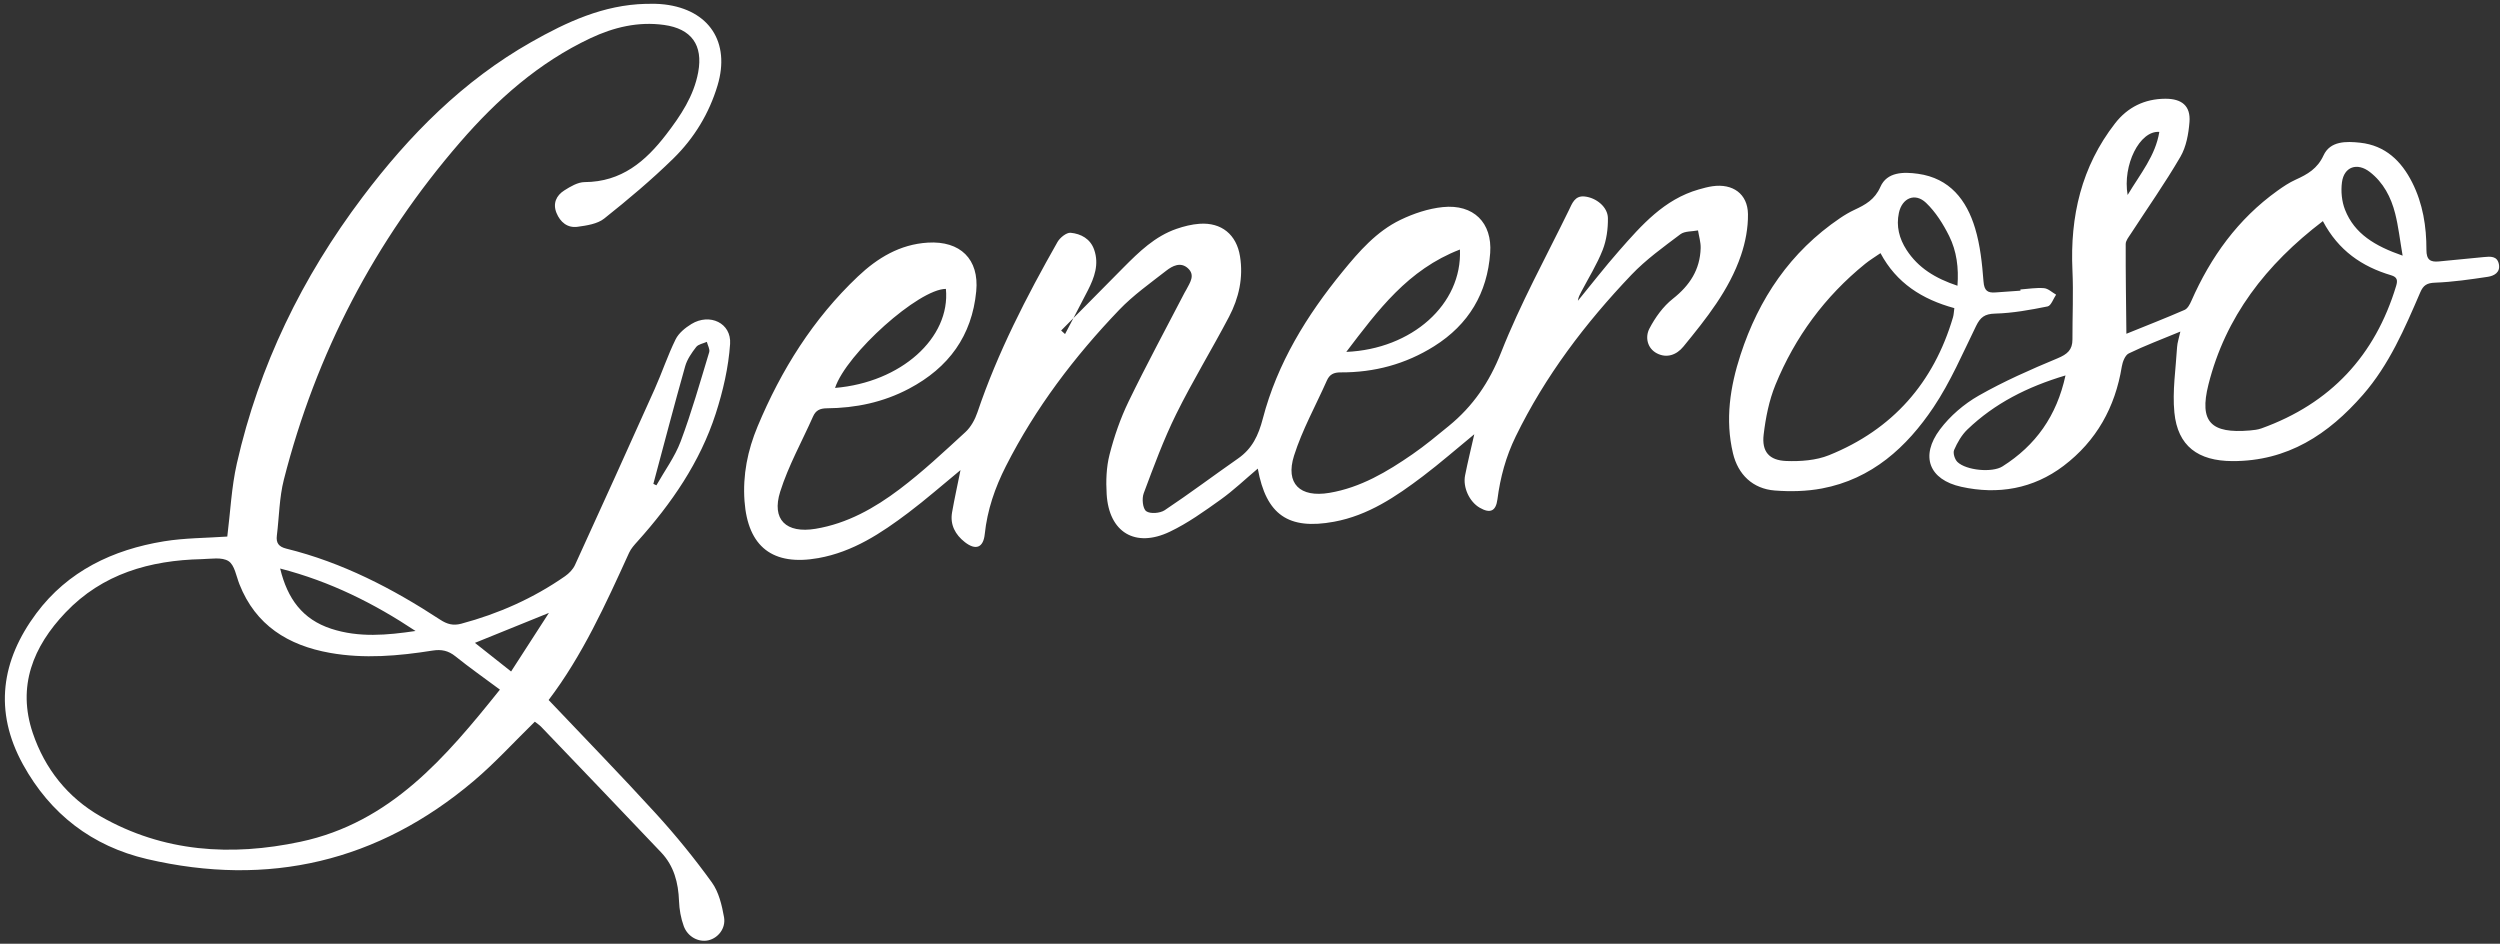<?xml version="1.0" encoding="UTF-8"?>
<svg width="400px" height="151px" viewBox="0 0 400 151" version="1.1" xmlns="http://www.w3.org/2000/svg" xmlns:xlink="http://www.w3.org/1999/xlink">
    <rect x="0" y="0" width="400" height="151" fill="#333333" stroke="none"/>
    <!-- Generator: sketchtool 53.2 (72643) - https://sketchapp.com -->
    <title>2A8E593A-EAEC-450E-8ABF-7A82945A3D01</title>
    <desc>Created with sketchtool.</desc>
    <g id="Page-1" stroke="none" stroke-width="1" fill="none" fill-rule="evenodd">
        <g id="COMPANION-XL-Generoso" transform="translate(-440, -221)" fill="#FFFFFF">
            <g id="Group-2" transform="translate(433, 165)">
                <g id="Generoso" transform="translate(207, 125.53) rotate(-4) translate(-207, -125.53) translate(5, 49.907)">
                    <path d="M237.573,48.432 C229.026,51.058 223.795,57.233 218.29,63.504 C228.776,63.79 237.353,57.22 237.573,48.432 M155.089,48.979 C150.773,48.679 138.481,58.205 136.29,63.547 C146.865,63.405 155.291,56.874 155.089,48.979 M173.018,56.91 C176.57,53.787 180.115,50.658 183.675,47.545 C186.34,45.215 189.045,42.916 192.573,41.967 C193.779,41.642 195.054,41.418 196.298,41.417 C199.826,41.415 202.083,43.557 202.395,47.069 C202.703,50.516 201.748,53.706 199.969,56.588 C196.866,61.614 193.424,66.439 190.448,71.534 C188.148,75.471 186.271,79.661 184.378,83.815 C184.006,84.632 184.046,86.239 184.578,86.694 C185.172,87.201 186.764,87.187 187.543,86.743 C191.696,84.378 195.709,81.772 199.814,79.319 C202.204,77.892 203.333,75.863 204.229,73.207 C207.142,64.565 212.376,57.254 218.606,50.637 C221.464,47.601 224.449,44.617 228.395,43.038 C230.574,42.167 232.995,41.54 235.329,41.468 C240.239,41.317 243.053,44.501 242.363,49.323 C241.457,55.678 238.15,60.495 232.374,63.581 C227.607,66.128 222.528,67.11 217.172,66.711 C216.068,66.629 215.377,66.904 214.873,67.855 C212.824,71.726 210.39,75.444 208.792,79.489 C207.069,83.852 209.273,86.277 214.024,85.813 C219.053,85.323 223.461,83.097 227.712,80.578 C229.825,79.327 231.827,77.884 233.834,76.464 C237.907,73.583 240.782,69.955 242.993,65.324 C246.604,57.756 251.196,50.647 255.404,43.364 C255.983,42.361 256.492,41.09 258.046,41.355 C259.911,41.672 261.64,43.296 261.542,45.065 C261.448,46.766 261.078,48.562 260.351,50.092 C259.277,52.347 257.78,54.405 256.46,56.544 C256.202,56.963 255.928,57.371 255.828,57.931 C258.21,55.407 260.523,52.814 262.99,50.375 C266.846,46.564 270.713,42.713 276.341,41.513 C277.081,41.356 277.83,41.204 278.582,41.149 C281.853,40.907 284.117,42.749 283.942,45.983 C283.821,48.179 283.225,50.448 282.368,52.49 C280.095,57.909 276.137,62.191 272.159,66.417 C270.961,67.689 269.357,68.122 267.853,67.202 C266.354,66.284 266.133,64.473 266.929,63.172 C267.975,61.466 269.368,59.781 271.009,58.666 C273.874,56.718 275.677,54.303 276.011,50.89 C276.103,49.956 275.87,48.991 275.786,48.04 C274.822,48.161 273.66,47.981 272.929,48.456 C270.084,50.305 267.146,52.114 264.657,54.386 C256.758,61.599 249.765,69.578 244.389,78.892 C242.593,82.004 241.465,85.258 240.77,88.724 C240.393,90.602 239.448,90.946 237.844,89.862 C236.282,88.806 235.358,86.441 235.874,84.54 C236.446,82.432 237.119,80.351 237.802,78.077 C234.804,80.206 232.027,82.315 229.112,84.216 C224.607,87.155 219.968,89.848 214.445,90.474 C207.075,91.309 203.679,88.625 202.863,81.143 C200.731,82.701 198.756,84.348 196.584,85.68 C193.853,87.356 191.08,89.071 188.112,90.238 C182.402,92.485 178.396,89.643 178.456,83.545 C178.476,81.439 178.699,79.241 179.357,77.257 C180.298,74.413 181.496,71.599 182.987,69 C186.238,63.337 189.744,57.817 193.147,52.24 C193.245,52.079 193.364,51.93 193.462,51.769 C194.11,50.702 195.084,49.575 193.943,48.383 C192.853,47.245 191.507,47.829 190.463,48.532 C187.75,50.359 184.91,52.084 182.507,54.267 C174.823,61.244 168.045,68.996 162.691,77.934 C160.69,81.275 159.222,84.736 158.551,88.561 C158.175,90.701 156.936,91.099 155.282,89.607 C153.844,88.311 153.092,86.666 153.582,84.7 C154.126,82.521 154.764,80.365 155.398,78.062 C152.39,80.201 149.568,82.355 146.598,84.284 C142.033,87.251 137.321,89.923 131.72,90.523 C124.374,91.309 120.594,87.954 120.577,80.591 C120.567,76.421 121.637,72.534 123.5,68.825 C127.896,60.076 133.556,52.283 141.179,46.015 C144.506,43.28 148.236,41.352 152.721,41.392 C157.912,41.439 160.753,44.599 159.903,49.696 C158.726,56.742 154.672,61.586 148.083,64.497 C143.797,66.39 139.356,66.991 134.756,66.708 C133.65,66.64 132.961,66.917 132.461,67.859 C130.409,71.727 127.976,75.445 126.379,79.49 C124.655,83.855 126.848,86.263 131.612,85.814 C136.715,85.333 141.257,83.166 145.441,80.446 C149.341,77.911 152.969,74.952 156.609,72.048 C157.54,71.306 158.276,70.149 158.742,69.036 C162.633,59.715 167.859,51.133 173.421,42.742 C173.864,42.074 174.968,41.305 175.624,41.414 C177.262,41.687 178.707,42.589 179.193,44.386 C179.839,46.769 178.914,48.829 177.727,50.803 C176.373,53.054 174.979,55.281 173.602,57.518 C173.407,57.315 173.213,57.113 173.018,56.91 M88.11,96.261 C83.869,97.643 79.98,98.911 75.965,100.22 C77.774,101.869 79.551,103.488 81.419,105.191 C83.678,102.176 85.805,99.338 88.11,96.261 M106.219,76.831 L106.69,77.098 C108.168,74.859 109.96,72.76 111.059,70.351 C113.129,65.813 114.824,61.106 116.601,56.441 C116.777,55.981 116.439,55.327 116.34,54.763 C115.74,54.987 114.955,55.046 114.58,55.467 C113.796,56.346 113,57.334 112.61,58.42 C110.414,64.534 108.337,70.69 106.219,76.831 M66.622,97.662 C60.317,92.806 53.582,88.81 45.707,86.18 C46.536,91.09 48.71,94.541 53.175,96.358 C57.505,98.121 62.023,98.015 66.622,97.662 M79.432,107.961 C77.065,105.931 74.819,104.109 72.703,102.15 C71.634,101.16 70.551,100.852 69.118,100.978 C63.62,101.46 58.117,101.558 52.71,100.197 C46.102,98.534 41.154,94.96 39.028,88.22 C38.61,86.896 38.476,85.111 37.545,84.419 C36.542,83.672 34.762,83.876 33.313,83.808 C25.008,83.415 17.286,85.034 10.972,90.796 C5.4,95.879 2.39,102.044 4.389,109.678 C5.916,115.506 9.23,120.362 14.295,123.742 C23.915,130.164 34.688,131.594 45.902,130.017 C60.476,127.968 69.993,118.195 79.432,107.961 M37.626,80.488 C38.39,76.622 38.84,72.668 39.972,68.916 C44.607,53.548 52.467,39.921 63.023,27.793 C71.163,18.442 80.331,10.377 91.646,4.963 C97.556,2.134 103.614,-0.172 110.346,0.132 C111.354,0.178 112.372,0.25 113.36,0.439 C120.428,1.792 123.457,7.209 120.915,13.95 C119.262,18.333 116.59,22.102 113.06,25.11 C109.341,28.279 105.363,31.171 101.33,33.942 C100.184,34.729 98.463,34.856 96.984,34.955 C95.357,35.063 94.275,34.014 93.781,32.506 C93.275,30.96 93.937,29.728 95.271,29.007 C96.3,28.452 97.527,27.831 98.623,27.902 C104.5,28.283 108.574,25.271 112.169,21.21 C114.688,18.363 117.005,15.391 117.973,11.625 C119.072,7.352 117.376,4.616 113.058,3.705 C108.954,2.839 104.986,3.51 101.156,4.998 C92.628,8.311 85.545,13.766 79.188,20.149 C64.455,34.943 53.829,52.277 47.291,72.034 C46.355,74.865 46.127,77.925 45.55,80.875 C45.319,82.055 45.713,82.688 46.923,83.078 C55.694,85.903 63.427,90.627 70.695,96.144 C71.74,96.938 72.697,97.261 73.979,97.013 C80.055,95.835 85.786,93.757 91.093,90.587 C91.766,90.185 92.438,89.582 92.805,88.908 C97.736,79.862 102.631,70.797 107.489,61.713 C108.845,59.176 109.938,56.496 111.385,54.014 C111.943,53.056 113.048,52.28 114.075,51.746 C117.114,50.167 120.49,52.027 120.03,55.354 C119.514,59.083 118.371,62.807 116.96,66.318 C113.913,73.897 108.889,80.185 103.038,85.849 C102.5,86.369 101.93,86.914 101.58,87.557 C97.265,95.515 92.954,103.472 87.091,110.162 C92.467,116.691 97.832,123.022 102.977,129.526 C105.9,133.221 108.627,137.098 111.108,141.097 C112.109,142.71 112.457,144.842 112.663,146.784 C112.856,148.615 111.445,150.075 109.882,150.304 C108.334,150.532 106.65,149.534 106.136,147.765 C105.759,146.468 105.614,145.051 105.659,143.697 C105.756,140.771 105.247,138.047 103.353,135.747 C97.472,128.609 91.551,121.504 85.635,114.395 C85.32,114.017 84.911,113.716 84.644,113.47 C81.123,116.458 77.846,119.601 74.211,122.262 C58.079,134.073 40.297,136.957 21.216,131.065 C12.614,128.408 6.28,122.817 2.471,114.579 C-1.616,105.741 0.171,97.73 6.288,90.614 C11.779,84.227 19.201,81.3 27.468,80.539 C30.841,80.229 34.267,80.488 37.626,80.488 M344.751,47.179 C347.042,43.899 349.632,41.224 350.514,37.465 C347.396,36.996 344.258,42.357 344.751,47.179 M387.966,59.931 C387.711,57.4 387.627,55.23 387.245,53.113 C386.771,50.486 385.721,48.049 383.671,46.215 C381.762,44.508 379.605,45.082 379.103,47.546 C378.816,48.956 378.855,50.589 379.284,51.955 C380.524,55.905 383.65,58.084 387.966,59.931 M332.822,75.288 C326.597,76.679 321.189,78.962 316.559,82.822 C315.578,83.64 314.808,84.797 314.213,85.938 C313.964,86.413 314.207,87.448 314.606,87.892 C315.898,89.333 320.028,90.029 321.745,89.105 C327.275,86.129 330.969,81.657 332.822,75.288 M375.624,53.529 C366.046,59.816 359.004,67.736 355.536,78.335 C353.606,84.236 355.406,86.217 361.64,86.13 C362.266,86.121 362.916,86.092 363.512,85.924 C374.827,82.719 382.464,75.574 386.6,64.674 C386.926,63.814 386.876,63.294 385.908,62.931 C381.36,61.225 377.78,58.407 375.624,53.529 M351.647,69.567 C348.513,70.616 345.788,71.426 343.164,72.482 C342.557,72.726 342.082,73.759 341.904,74.512 C340.398,80.911 337.032,86.088 331.508,89.699 C326.404,93.035 320.708,93.601 314.947,91.9 C309.862,90.398 308.701,86.53 312.181,82.506 C313.941,80.472 316.302,78.715 318.739,77.544 C322.922,75.534 327.332,73.95 331.742,72.466 C333.349,71.925 334.224,71.286 334.333,69.615 C334.576,65.94 335.015,62.271 335.103,58.593 C335.308,49.959 337.686,42.149 343.549,35.603 C345.728,33.17 348.532,32.02 351.848,32.239 C354.494,32.414 355.819,33.682 355.438,36.225 C355.158,38.102 354.649,40.136 353.604,41.672 C350.857,45.712 347.756,49.515 344.812,53.425 C344.447,53.909 343.937,54.445 343.897,54.987 C343.554,59.666 343.302,64.35 343.006,69.317 C346.39,68.213 349.502,67.242 352.572,66.152 C353.064,65.977 353.466,65.324 353.739,64.804 C357.319,58.003 362.081,52.255 368.714,48.172 C369.676,47.58 370.678,47.006 371.732,46.615 C373.686,45.891 375.337,45.102 376.46,43.05 C377.692,40.8 380.243,41.034 382.45,41.431 C386.441,42.15 388.825,44.816 390.313,48.362 C391.779,51.853 392.103,55.551 391.831,59.269 C391.714,60.868 392.319,61.3 393.709,61.26 C396.108,61.191 398.508,61.123 400.907,61.064 C401.942,61.04 403.069,60.995 403.237,62.374 C403.4,63.71 402.337,64.179 401.326,64.26 C398.502,64.484 395.662,64.697 392.837,64.606 C391.528,64.563 390.937,64.892 390.372,65.987 C387.488,71.571 384.621,77.174 380.08,81.696 C374.127,87.625 367.316,91.469 358.507,90.823 C353.042,90.422 349.935,87.83 349.787,82.414 C349.692,78.959 350.498,75.476 350.947,72.012 C351.04,71.298 351.341,70.611 351.647,69.567 M316.579,59.765 C316.995,56.937 316.841,54.237 315.81,51.739 C314.991,49.758 313.921,47.751 312.489,46.181 C310.853,44.388 308.718,45.143 308.044,47.483 C307.443,49.575 307.806,51.578 308.85,53.472 C310.508,56.479 313.131,58.339 316.579,59.765 L316.579,59.765 Z M304.657,53.704 C303.698,54.272 302.86,54.699 302.098,55.233 C295.294,59.998 290.075,66.152 286.427,73.537 C285.227,75.967 284.491,78.694 283.983,81.368 C283.474,84.052 284.565,85.535 287.308,85.828 C289.569,86.069 292.058,86.068 294.183,85.379 C304.635,81.992 311.697,74.987 315.511,64.76 C315.674,64.323 315.717,63.84 315.831,63.304 C310.788,61.542 306.875,58.659 304.657,53.704 L304.657,53.704 Z M326.581,61.063 C327.844,61.063 329.129,60.927 330.363,61.118 C331.028,61.22 331.606,61.881 332.224,62.29 C331.732,62.911 331.301,64 330.737,64.073 C327.935,64.435 325.088,64.756 322.277,64.632 C320.6,64.557 319.878,65.057 319.1,66.399 C316.649,70.631 314.392,75.043 311.407,78.886 C306.678,84.977 300.745,89.672 292.675,90.612 C290.201,90.9 287.613,90.775 285.141,90.411 C281.646,89.896 279.445,87.456 278.877,83.992 C277.985,78.545 279.158,73.361 281.185,68.355 C284.728,59.607 290.289,52.482 298.595,47.662 C299.356,47.221 300.153,46.82 300.974,46.505 C302.786,45.809 304.336,45.108 305.382,43.123 C306.608,40.794 309.251,40.976 311.518,41.454 C316.559,42.516 318.997,46.198 320.035,50.784 C320.665,53.566 320.764,56.502 320.784,59.371 C320.794,60.868 321.303,61.271 322.602,61.258 C323.929,61.245 325.255,61.255 326.581,61.255 L326.581,61.063 Z" id="Fill-1"></path>
                </g>
            </g>
        </g>
    </g>
</svg>